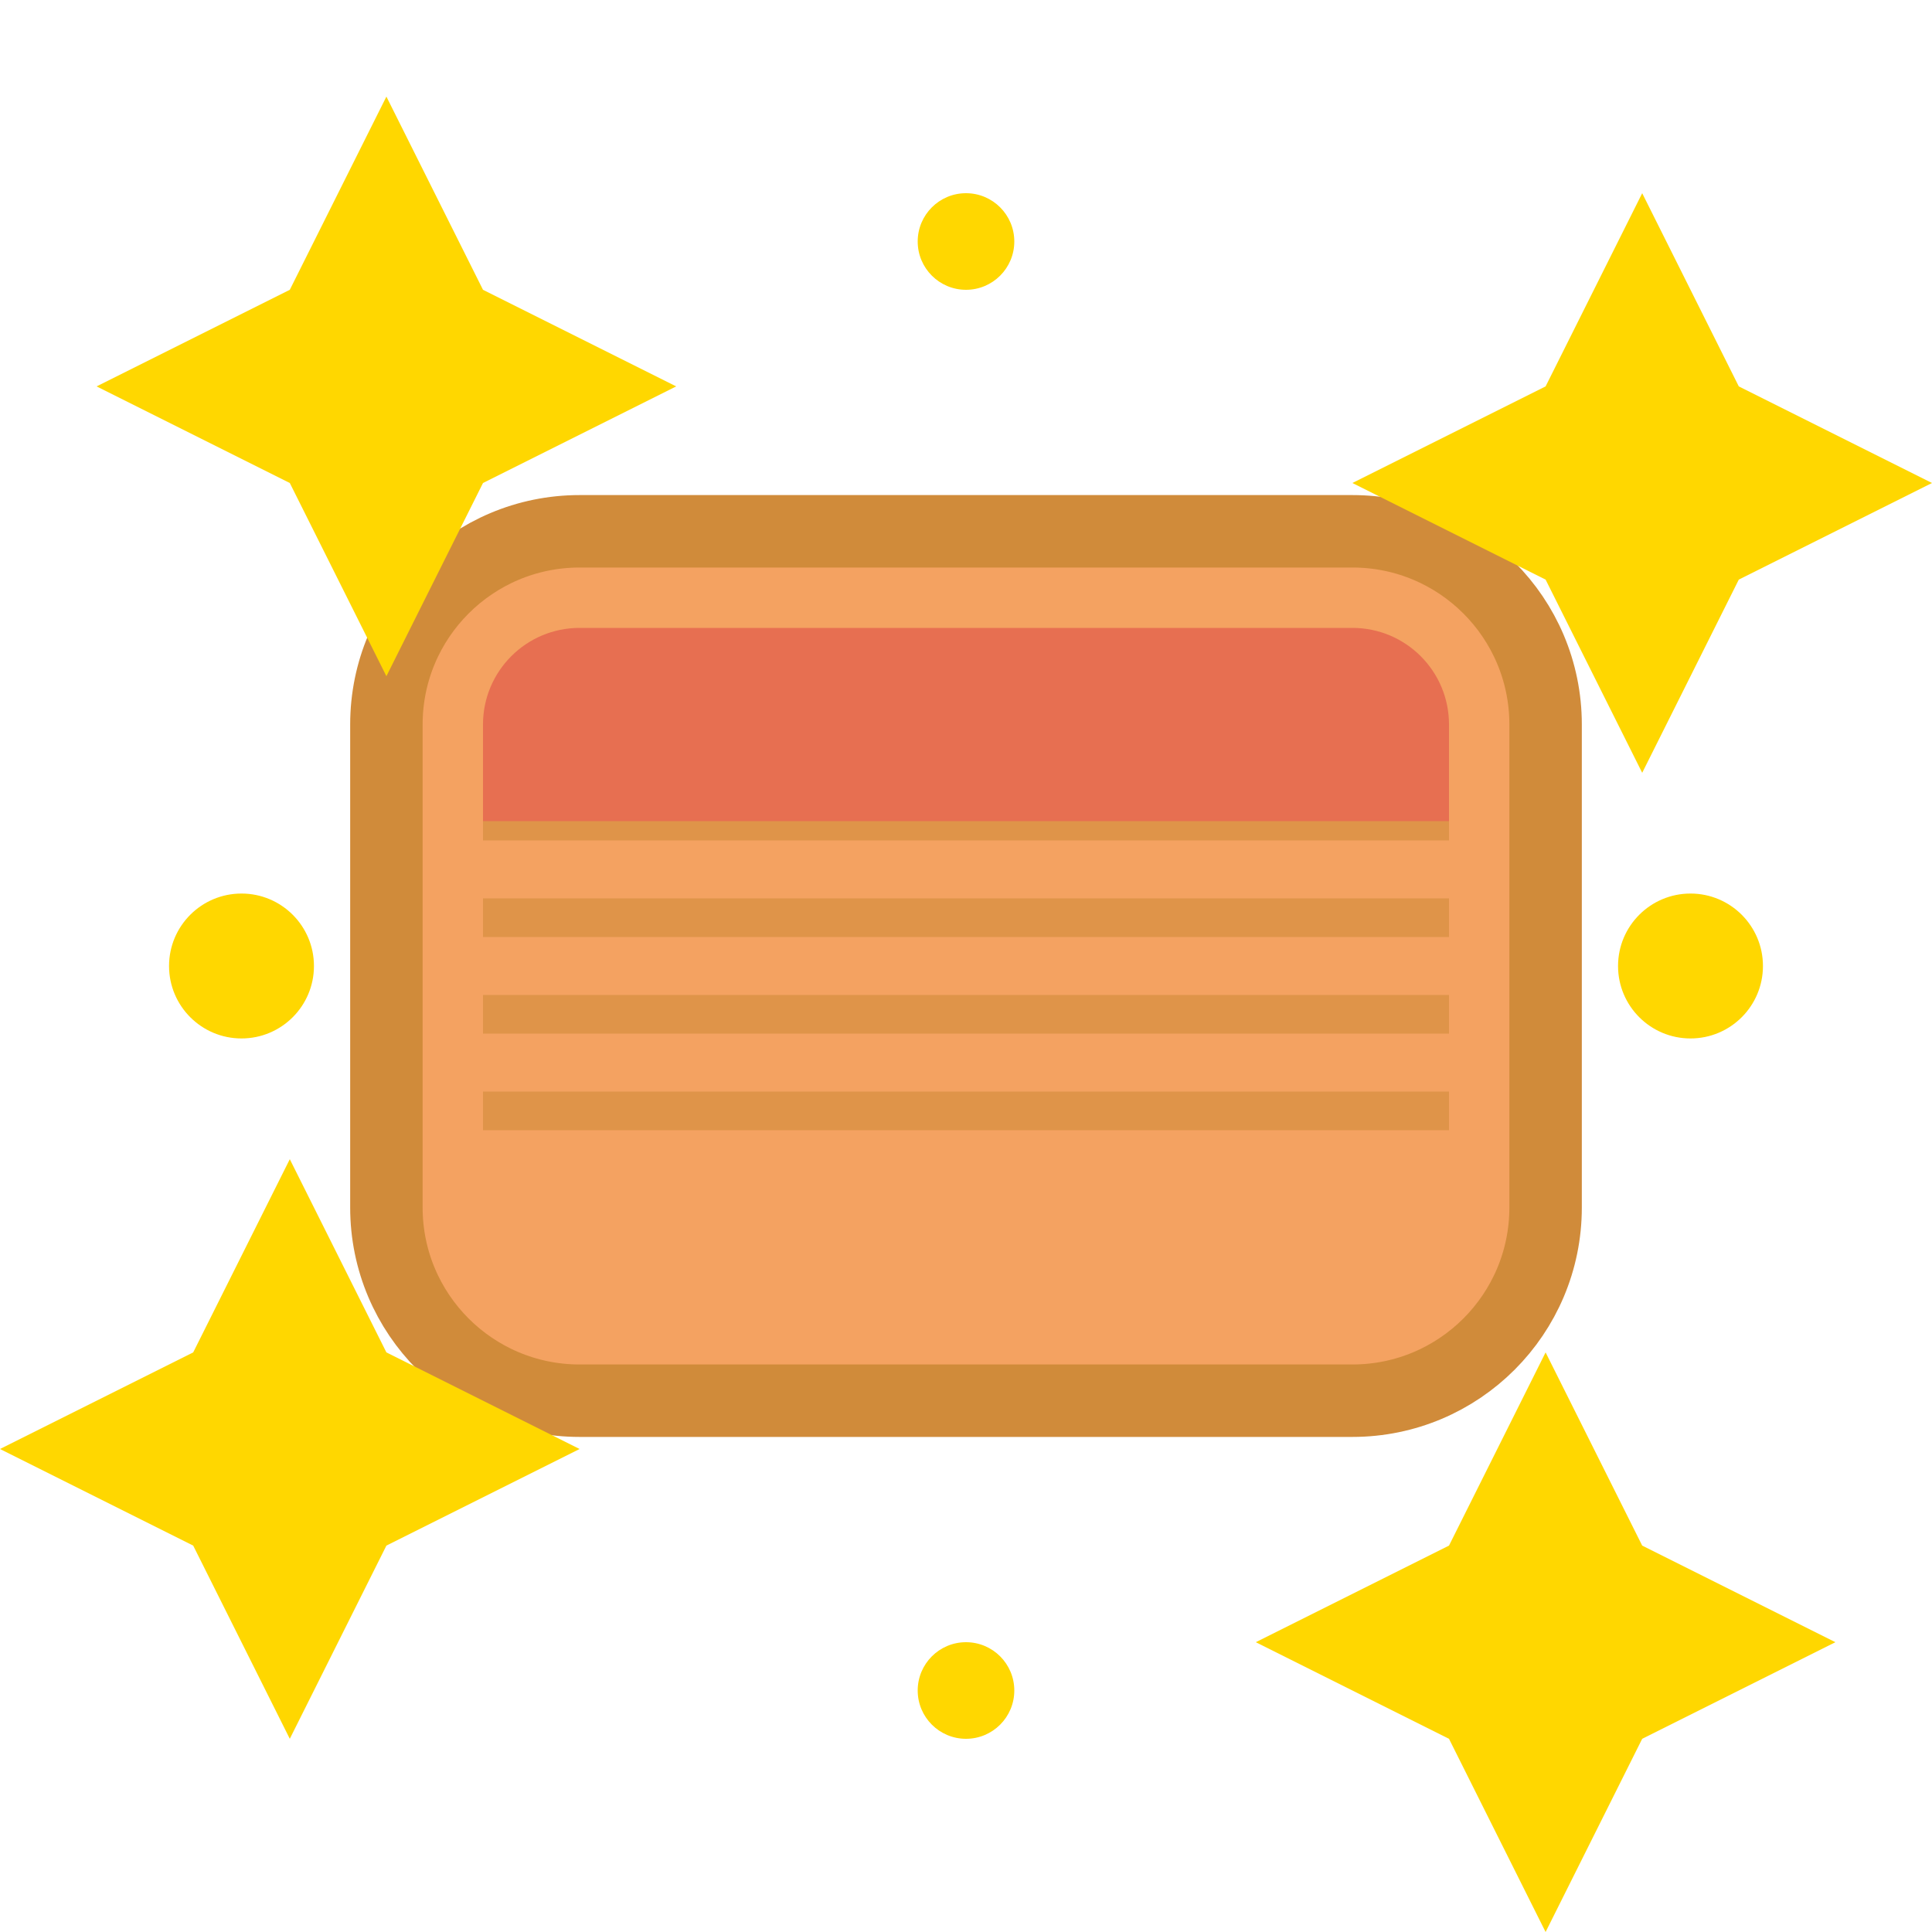 <svg width="40" height="40" viewBox="0 0 40 40" fill="none" xmlns="http://www.w3.org/2000/svg">
  <!-- Bread loaf -->
  <path d="M8 15C8 12.791 9.791 11 12 11H28C30.209 11 32 12.791 32 15V25C32 27.209 30.209 29 28 29H12C9.791 29 8 27.209 8 25V15Z" fill="#F4A261" stroke="#D08B3A" stroke-width="1.5"/>
  
  <!-- Bread texture lines -->
  <path d="M10 17H30M10 19H30M10 21H30M10 23H30" stroke="#D08B3A" stroke-width="0.8" opacity="0.6"/>
  
  <!-- Top crust -->
  <path d="M10 15C10 13.895 10.895 13 12 13H28C29.105 13 30 13.895 30 15V17H10V15Z" fill="#E76F51"/>
  
  <!-- Sparkle 1 (top right) -->
  <path d="M32 8L34 4L36 8L40 10L36 12L34 16L32 12L28 10L32 8Z" fill="#FFD700"/>
  
  <!-- Sparkle 2 (bottom left) -->
  <path d="M4 28L6 24L8 28L12 30L8 32L6 36L4 32L0 30L4 28Z" fill="#FFD700"/>
  
  <!-- Sparkle 3 (top left) -->
  <path d="M6 6L8 2L10 6L14 8L10 10L8 14L6 10L2 8L6 6Z" fill="#FFD700"/>
  
  <!-- Sparkle 4 (bottom right) -->
  <path d="M30 32L32 28L34 32L38 34L34 36L32 40L30 36L26 34L30 32Z" fill="#FFD700"/>
  
  <!-- Small sparkles -->
  <circle cx="35" cy="20" r="1.5" fill="#FFD700"/>
  <circle cx="5" cy="20" r="1.5" fill="#FFD700"/>
  <circle cx="20" cy="5" r="1" fill="#FFD700"/>
  <circle cx="20" cy="35" r="1" fill="#FFD700"/>
</svg>
